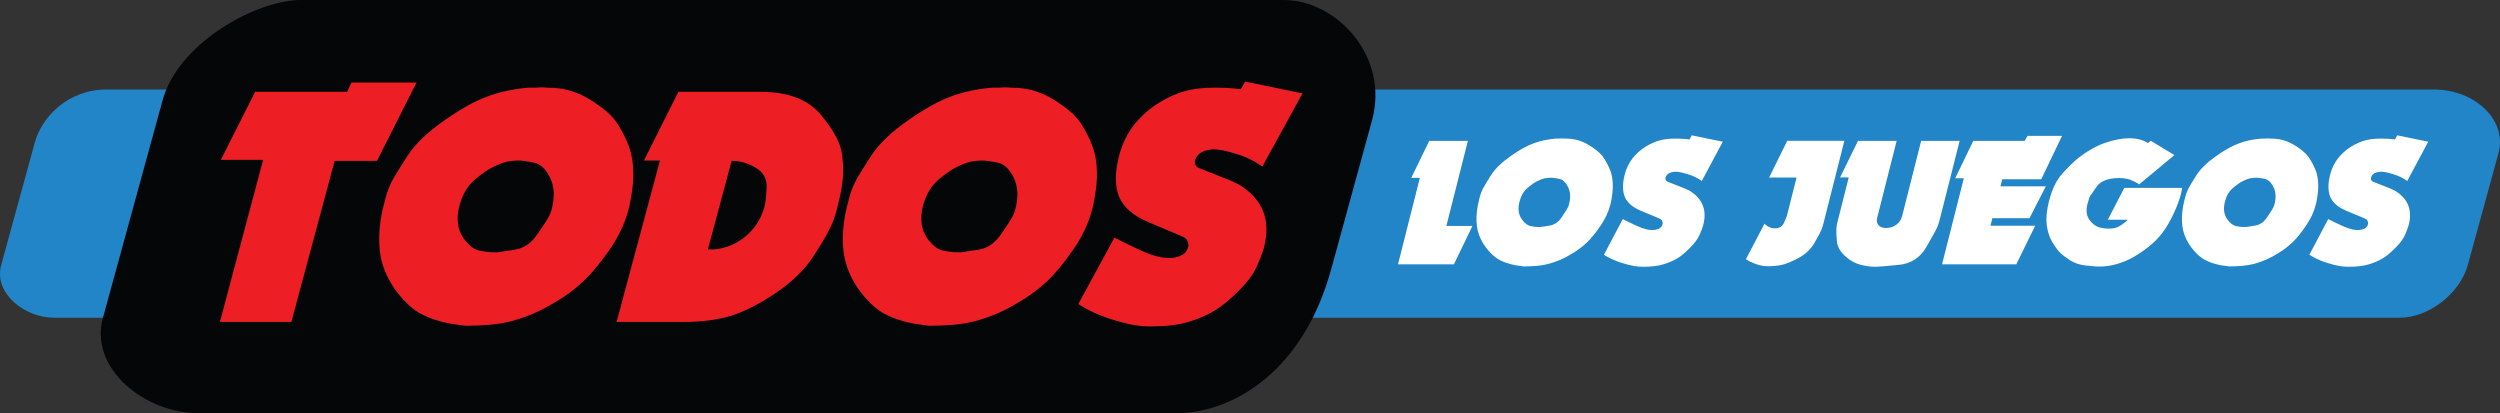 <svg height="150.652" viewBox="0 0 729.133 120.521" width="911.416" xmlns="http://www.w3.org/2000/svg">
    <rect x="0" y="0" width="729.133" height="120.521" fill="#333333" stroke="none"/>
    <path d="M31.11 26.105h678.64c12.354 0 21.466 9.131 18.969 18.452l-8.983 32.75c-2.25 8.205-11.308 15.358-19.817 15.358H15.705c-8.508 0-17.608-7.153-15.358-15.358l9.832-35.844c1.918-6.992 9.327-15.358 20.931-15.358z" fill="#2285c8"/>
    <path d="M87.192 0h287.155c15.63 0 30.89 16.576 25.817 35.072l-11.782 42.954c-8.052 30.051-28.32 41.984-44.44 42.495H57.821c-15.406 0-31.884-12.951-27.809-27.809l17.41-63.472C51.706 13.255 73.448.465 87.192 0z" fill="#050608"/>
    <g stroke-width="24.385">
        <g fill="#ed1e24">
            <path d="M76.743 46.634H64.408L74.414 26.78h26.82l1.287-2.703h18.97l-11.555 22.838H97.601l-12.62 46.98H64.14zM110.948 64.718q.188-1.398.495-2.89.308-1.491 1.059-4.288.626-2.33 1.838-4.754 1.305-2.423 4.644-7.55 3.434-5.127 10.555-10.067 7.146-5.034 12.531-6.992 5.41-2.05 12.102-2.61h1.682q.841 0 1.707-.093 1.309 0 1.938.093 4.579 0 8.06 1.305 3.506 1.212 7.24 4.009 3.853 2.703 5.643 5.779 1.816 2.983 2.797 5.593 1.074 2.61 1.362 6.06.289 3.448-.22 7.084-.485 3.542-1.086 5.779-1.677 6.245-5.728 11.932-3.957 5.686-7.45 8.948-3.375 3.17-7.39 5.593-3.922 2.424-6.982 3.729-3.061 1.305-6.395 2.237-3.216.84-6.749 1.119-3.533.28-6.803.28l-4.685-.653q-5.493-1.119-9.122-3.263-3.511-2.237-6.658-6.525-3.054-4.288-4.138-8.949-1.059-4.754-.247-10.906zm22.718-3.17q-.76 4.568 1.448 7.831 2.301 3.263 4.792 3.729 2.585.466 3.146.466H145.388q.798-.187 4.78-.746 4.006-.653 6.672-4.66 2.759-4.01 3.196-4.941.53-.932.831-2.051 1.478-5.5-.461-9.415-1.939-3.915-4.898-4.381-2.84-.56-4.148-.56-1.963 0-3.651.373-1.596.373-3.859 1.492-2.144 1.025-5.393 3.729-3.156 2.703-4.458 7.55-.276 1.025-.333 1.585zM192.478 46.82h-4.672l10.056-20.04h23.923q12.149 0 17.703 6.804 5.648 6.805 6.122 11.652.592 4.754.04 8.203-.435 3.356-1.812 8.483-.626 2.33-1.838 4.754-1.118 2.423-4.795 8.11-3.677 5.686-10.891 10.626-7.19 4.847-13.204 6.712-5.99 1.77-13.559 1.77h-19.718zm13.972 25.915h1.869q5.171-.466 9.157-3.822 4.104-3.45 5.53-8.762.376-1.399.562-5.22.304-3.916-3.07-5.966-3.374-2.051-7.112-2.051zM246.17 64.718q.19-1.398.496-2.89.307-1.491 1.059-4.288.626-2.33 1.837-4.754 1.306-2.423 4.645-7.55 3.433-5.127 10.554-10.067 7.147-5.034 12.532-6.992 5.41-2.05 12.102-2.61h1.682q.841 0 1.707-.093 1.308 0 1.938.093 4.579 0 8.06 1.305 3.506 1.212 7.24 4.009 3.853 2.703 5.643 5.779 1.816 2.983 2.797 5.593 1.074 2.61 1.362 6.06.289 3.448-.22 7.084-.485 3.542-1.086 5.779-1.678 6.245-5.728 11.932-3.957 5.686-7.45 8.948-3.375 3.17-7.39 5.593-3.922 2.424-6.983 3.729-3.06 1.305-6.394 2.237-3.216.84-6.749 1.119-3.533.28-6.804.28l-4.684-.653q-5.493-1.119-9.122-3.263-3.511-2.237-6.658-6.525-3.054-4.288-4.138-8.949-1.06-4.754-.248-10.906zm22.72-3.17q-.76 4.568 1.447 7.831 2.3 3.263 4.792 3.729 2.585.466 3.146.466H280.61q.798-.187 4.78-.746 4.006-.653 6.672-4.66 2.758-4.01 3.196-4.941.53-.932.831-2.051 1.477-5.5-.461-9.415-1.94-3.915-4.898-4.381-2.84-.56-4.148-.56-1.963 0-3.652.373-1.595.373-3.858 1.492-2.144 1.025-5.394 3.729-3.155 2.703-4.458 7.55-.275 1.025-.332 1.585zM323.368 92.87q-4.808-1.585-8.872-4.195l10.535-19.39 2.708 1.399q4.7 2.33 7.577 3.449 2.996 1.025 4.49 1.025.537.094.91.094h.468q1.495 0 3.165-.653 1.696-.746 2.197-2.61.175-.653-.16-1.491-.242-.84-.983-1.212l-.324-.187-3.014-1.305-7.303-3.076q-6.377-2.703-8.395-7.364-1.9-4.754.103-12.211 1.327-4.94 4.316-8.763 3.082-3.821 7.123-6.338 4.133-2.517 7.655-3.45 3.546-1.025 8.779-1.025 1.776 0 3.713.093 1.937.094 3.825.373l1.255-2.237 16.736 3.45-11.715 21.346q-3.436-2.517-7.69-3.729-4.135-1.305-6.378-1.305-1.214 0-2.53.373-1.221.373-1.982 1.118-.761.746-1.012 1.678-.2.746.092 1.399.386.652 1.151.932l8.7 3.449 2.826 1.305q10.514 6.432 7.26 18.55-.426 1.585-1.939 5.127-1.487 3.449-5.435 7.364-3.856 3.915-7.185 5.872-3.33 1.958-7.486 3.17-4.182 1.305-11.004 1.305-2.617 0-5.202-.466t-6.975-1.865z"/>
        </g>
        <g fill="#fff">
            <path d="M414.106 51.883h-2.517l5.251-10.808h11.277l-6.28 24.818h7.602L424.036 77.1h-16.31zM430.767 61.44q.09-.75.242-1.551.152-.801.532-2.302.316-1.25.947-2.552.682-1.3 2.435-4.053 1.804-2.752 5.596-5.404 3.805-2.702 6.689-3.752 2.896-1.101 6.496-1.401h.906q.453 0 .919-.05.704 0 1.044.05 2.467 0 4.354.7 1.9.65 3.936 2.152 2.1 1.45 3.091 3.102 1.005 1.601 1.556 3.002.602 1.401.788 3.252.186 1.852-.055 3.803-.23 1.901-.534 3.102-.848 3.353-2.98 6.405-2.08 3.052-3.933 4.803-1.79 1.702-3.93 3.002-2.092 1.301-3.73 2.002-1.636.7-3.424 1.2-1.725.451-3.626.601-1.9.15-3.662.15l-2.53-.35q-2.969-.6-4.943-1.751-1.911-1.201-3.644-3.503-1.683-2.301-2.31-4.803-.612-2.552-.23-5.854zm12.21-1.702q-.368 2.452.85 4.203 1.269 1.752 2.615 2.002 1.397.25 1.699.25h1.258q.428-.1 2.568-.4 2.153-.35 3.553-2.502 1.45-2.152 1.678-2.652.277-.5.43-1.1.746-2.953-.333-5.054-1.08-2.102-2.677-2.352-1.535-.3-2.24-.3-1.057 0-1.964.2-.856.2-2.065.8-1.146.55-2.872 2.002-1.676 1.451-2.334 4.053-.14.55-.165.85zM472.604 76.55Q470 75.7 467.787 74.3l5.503-10.408 1.471.751q2.553 1.25 4.113 1.851 1.623.55 2.428.55.29.05.49.05h.253q.805 0 1.7-.35.906-.4 1.159-1.4.089-.35-.1-.801-.137-.45-.54-.65l-.176-.1-1.635-.701-3.962-1.651q-3.459-1.451-4.588-3.953-1.066-2.552-.053-6.555.67-2.652 2.247-4.703 1.627-2.052 3.78-3.403 2.205-1.35 4.094-1.85 1.9-.551 4.72-.551.956 0 2.001.05t2.064.2l.656-1.201 9.046 1.851-6.12 11.459q-1.874-1.351-4.176-2.002-2.24-.7-3.447-.7-.655 0-1.36.2-.655.2-1.058.6-.403.4-.53.9-.101.401.062.751.213.35.628.5l4.717 1.852 1.535.7q5.72 3.453 4.075 9.958-.215.85-.998 2.752-.77 1.85-2.863 3.952-2.042 2.102-3.818 3.153-1.776 1.05-4.004 1.7-2.242.701-5.916.701-1.41 0-2.807-.25-1.396-.25-3.774-1zM510.336 76.25l-1.145-.65 5.44-10.358.616.55q1.207.801 2.314.801 2.014 0 2.708-1.55.758-1.602.897-2.152l2.81-11.108h-8.004l5.277-10.708h16.663l-6.127 24.217q-.24.951-.632 1.902-.392.95-1.994 3.702-1.603 2.752-4.625 4.354-2.973 1.6-4.836 2.001-1.863.4-4.028.4-2.618 0-5.334-1.4zM539.192 51.733h-2.517l5.214-10.658h11.276l-5.684 22.466q-.316 1.251.375 2.102.69.85 2.251.85 1.662 0 2.96-.95 1.297-.951 1.715-2.602l5.532-21.866h11.226l-5.874 23.217q-.228.9-.632 1.901-.404 1-3.18 5.804-2.713 4.754-8.125 5.254-5.425.55-6.533.55-5.084 0-8.164-2.351-3.03-2.352-3.278-4.954-.248-2.602-.17-3.702.076-1.101.254-1.802zM572.757 51.983h-2.517l5.277-10.908h15.001l.82-1.45h10.069l-6.072 12.658h-11.377l-.52 2.052h13.24l-4.77 9.306h-10.824l-.557 2.202h13.039L588.049 77.1h-21.647zM613.763 41.726q1.99-.7 3.84-1.051 1.85-.35 3.411-.35 3.272 0 5.435 1.4l.87-.65 6.852 4.153-10.27 8.556-.515-.35-.843-.45q-1.295-.65-2.012-.8-.717-.151-1.309-.201-.591-.05-1.145-.05-4.732 0-6.497 2.402-1.703 2.351-1.968 2.802-.265.45-.467 1.25-.152.4-.33 1.101-.733 2.902.623 4.704 1.37 1.75 2.879 2.151 1.522.35 2.63.35 2.014 0 3.147-.7 1.134-.7 1.525-1.05.44-.351.97-.851h-5.84l4.822-9.307h16.864l-.127.7-.165.851q-.747 2.952-2.236 6.054-1.44 3.103-3.117 5.354-1.614 2.202-3.958 4.103-2.33 1.851-4.623 3.152-2.23 1.251-4.785 2.002-2.506.75-5.124.75-1.208 0-3.9-.3-2.706-.25-4.78-1.601-2.025-1.351-2.942-2.302-.918-.95-2.198-3.052-1.218-2.151-1.554-5.003-.323-2.902.652-6.755 1.342-5.304 3.913-8.106 2.585-2.852 4.361-4.303 1.84-1.501 3.843-2.652 2.015-1.2 4.068-1.951zM636.513 61.44q.09-.75.242-1.551.152-.801.532-2.302.316-1.25.947-2.552.682-1.3 2.435-4.053 1.804-2.752 5.596-5.404 3.805-2.702 6.688-3.752 2.897-1.101 6.497-1.401h.906q.453 0 .919-.05.704 0 1.044.05 2.467 0 4.354.7 1.899.65 3.936 2.152 2.1 1.45 3.091 3.102 1.005 1.601 1.556 3.002.602 1.401.788 3.252.186 1.852-.056 3.803-.229 1.901-.533 3.102-.848 3.353-2.98 6.405-2.08 3.052-3.933 4.803-1.79 1.702-3.931 3.002-2.091 1.301-3.728 2.002-1.637.7-3.425 1.2-1.725.451-3.626.601-1.9.15-3.662.15l-2.53-.35q-2.969-.6-4.943-1.751-1.911-1.201-3.644-3.503-1.684-2.301-2.31-4.803-.612-2.552-.23-5.854zm12.21-1.702q-.368 2.452.85 4.203 1.269 1.752 2.615 2.002 1.397.25 1.699.25h1.258q.428-.1 2.568-.4 2.153-.35 3.553-2.502 1.45-2.152 1.678-2.652.277-.5.43-1.1.746-2.953-.333-5.054-1.08-2.102-2.677-2.352-1.535-.3-2.24-.3-1.057 0-1.964.2-.856.2-2.065.8-1.146.55-2.872 2.002-1.676 1.451-2.334 4.053-.14.55-.165.85zM678.35 76.55q-2.604-.85-4.817-2.251l5.503-10.408 1.471.751q2.553 1.25 4.113 1.851 1.623.55 2.428.55.29.05.49.05h.252q.806 0 1.7-.35.907-.4 1.16-1.4.089-.35-.1-.801-.137-.45-.54-.65l-.176-.1-1.635-.701-3.962-1.651q-3.459-1.451-4.588-3.953-1.066-2.552-.053-6.555.67-2.652 2.247-4.703 1.627-2.052 3.78-3.403 2.205-1.35 4.094-1.85 1.9-.551 4.72-.551.956 0 2 .05 1.045.05 2.065.2l.656-1.201 9.046 1.851-6.12 11.459q-1.874-1.351-4.176-2.002-2.24-.7-3.447-.7-.655 0-1.36.2-.655.2-1.058.6-.403.4-.53.9-.101.401.062.751.213.35.628.5l4.717 1.852 1.535.7q5.72 3.453 4.075 9.958-.215.85-.998 2.752-.77 1.85-2.863 3.952-2.042 2.102-3.818 3.153-1.776 1.05-4.004 1.7-2.242.701-5.917.701-1.41 0-2.806-.25-1.396-.25-3.774-1z"/>
        </g>
    </g>
</svg>
